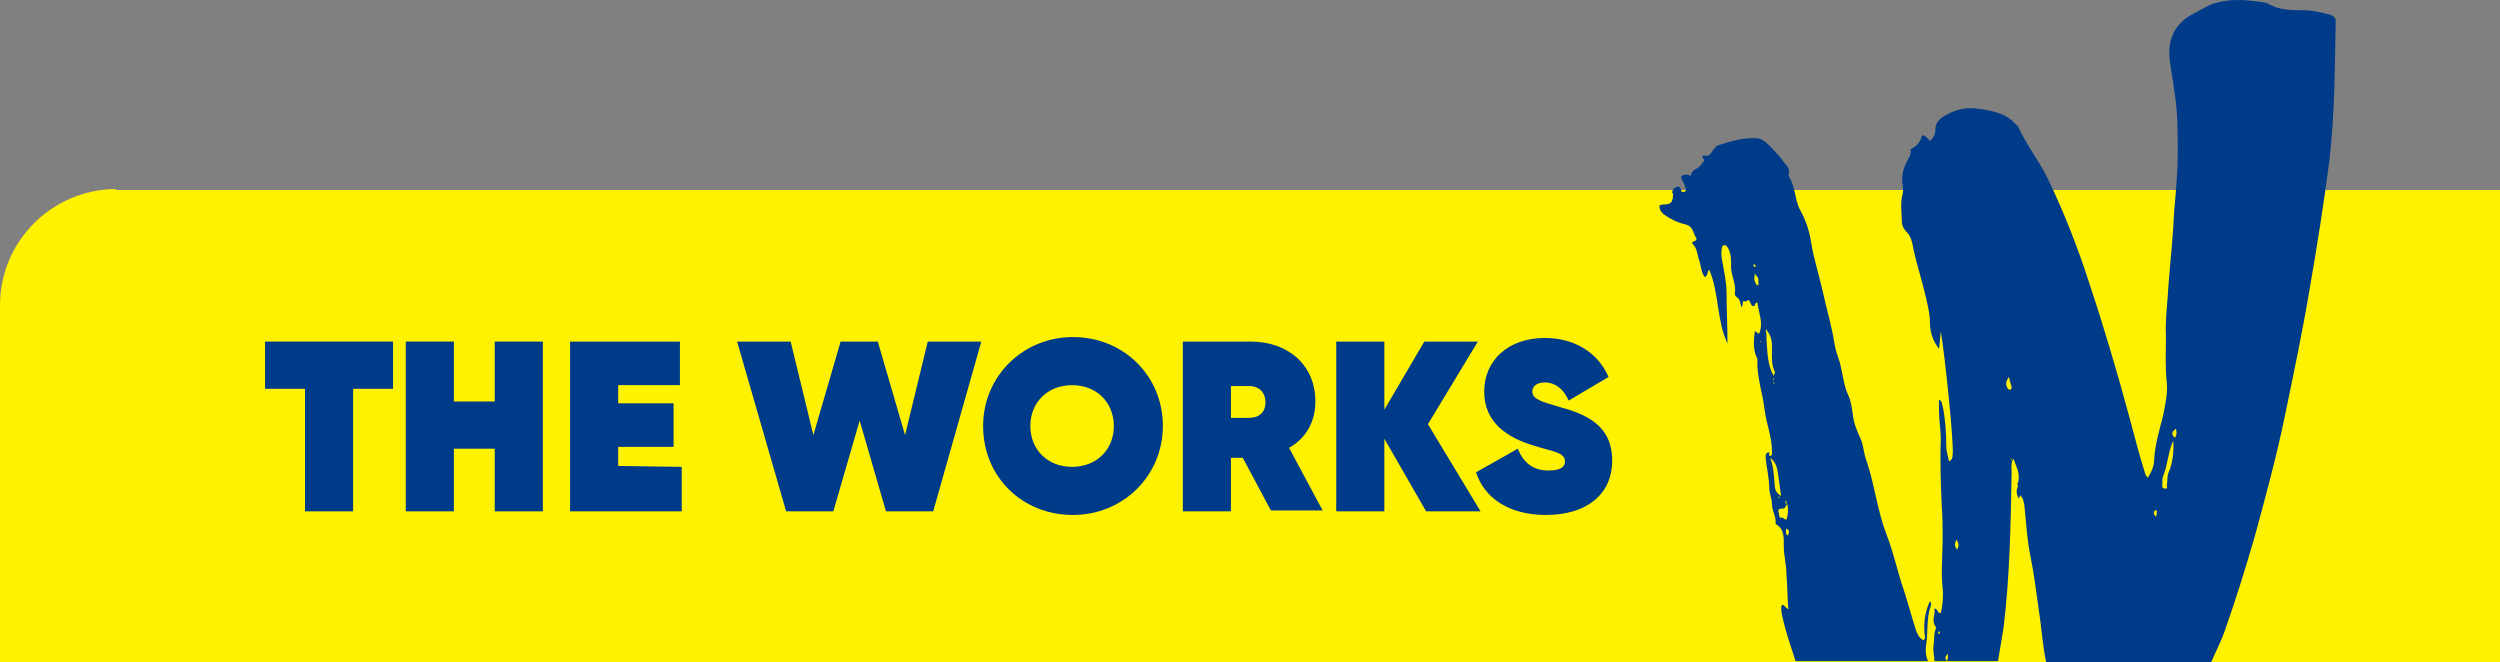 <?xml version="1.0" encoding="UTF-8"?>
<svg id="a" data-name="Layer 1" xmlns="http://www.w3.org/2000/svg" xmlns:xlink="http://www.w3.org/1999/xlink" viewBox="0 0 337.861 89.469">
  <rect x="0" y="0" width="337.861" height="89.469" fill="#808080" stroke="none"/>
  <defs>
    <style>
      .e {
        fill: none;
      }

      .f {
        fill: #003b89;
      }

      .g {
        clip-path: url(#d);
      }

      .h {
        clip-path: url(#c);
      }

      .i {
        fill: #fff200;
      }
    </style>
    <clipPath id="c">
      <rect class="e" x="0" y="0" width="337.861" height="89.469"/>
    </clipPath>
    <clipPath id="d">
      <rect class="e" x="0" y="0" width="337.863" height="89.47"/>
    </clipPath>
  </defs>
  <g id="b" data-name="he works">
    <g class="h">
      <g class="g">
        <path class="i" d="M15.703,25.553C7.115,25.553,0,32.545,0,41.256v48.214h337.861V25.676H15.703v-.123Z"/>
        <polygon class="f" points="53.12 52.543 47.722 52.543 47.722 69.105 41.221 69.105 41.221 52.543 35.822 52.543 35.822 46.163 53.12 46.163 53.12 52.543"/>
        <polygon class="f" points="73.363 46.163 73.363 69.105 66.86 69.105 66.86 60.639 61.34 60.639 61.34 69.105 54.837 69.105 54.837 46.163 61.34 46.163 61.34 54.259 66.86 54.259 66.86 46.163 73.363 46.163"/>
        <polygon class="f" points="92.133 63.093 92.133 69.104 77.043 69.104 77.043 46.163 91.888 46.163 91.888 52.051 83.545 52.051 83.545 54.506 91.029 54.506 91.029 60.394 83.545 60.394 83.545 62.97 92.133 63.093"/>
        <polygon class="f" points="99.616 46.163 106.855 46.163 109.922 58.799 113.602 46.163 118.631 46.163 122.313 58.799 125.379 46.163 132.617 46.163 126.115 69.105 119.735 69.105 116.178 56.837 112.62 69.105 106.24 69.105 99.616 46.163"/>
        <path class="f" d="M132.863,57.573c0-6.747,5.399-12.023,12.146-12.023s12.144,5.152,12.144,12.023c0,6.747-5.397,12.023-12.144,12.023-6.871,0-12.146-5.152-12.146-12.023M150.529,57.573c0-3.19-2.331-5.52-5.643-5.52s-5.643,2.33-5.643,5.52,2.331,5.52,5.643,5.52,5.643-2.33,5.643-5.52"/>
        <path class="f" d="M167.95,61.867h-1.595v7.237h-6.503v-22.941h9.202c4.907,0,8.711,3.067,8.711,8.098,0,2.821-1.35,5.029-3.558,6.256l4.539,8.466h-6.992l-3.803-7.115ZM166.355,56.468h2.453c1.35,0,2.21-.736,2.21-2.085s-.859-2.21-2.21-2.21h-2.453v4.294Z"/>
        <polygon class="f" points="192.731 69.104 187.088 59.29 187.088 69.104 180.585 69.104 180.585 46.163 187.088 46.163 187.088 55.365 192.486 46.163 199.723 46.163 192.976 57.327 200.091 69.104 192.731 69.104"/>
        <path class="f" d="M199.478,63.829l5.643-3.19c.859,2.086,2.208,2.946,4.171,2.946,1.595,0,2.208-.491,2.208-1.227,0-1.227-1.717-1.349-4.048-2.086-3.803-1.104-6.871-3.189-6.871-7.36s3.19-7.239,8.219-7.239c3.803,0,7.115,1.84,8.587,5.275l-5.397,3.19c-.736-1.718-1.963-2.454-3.19-2.454s-1.717.614-1.717,1.227c0,.981,1.104,1.349,3.68,2.086,3.557.981,7.115,2.453,7.115,7.237,0,4.663-3.558,7.362-8.955,7.362-5.031,0-8.343-2.331-9.447-5.767"/>
        <path class="f" d="M224.874,28.988c.858.613,1.84,1.104,2.944,1.349.981.246.981,1.104,1.349,1.718.246.368,0,.49-.368.613-.245.123,0,.368.123.491.491.613.491,1.472.736,2.085.245.736.245,1.595.736,2.208.491-.245.245-.736.613-.981,1.35,3.19.982,6.871,2.454,9.938,0-2.21-.123-4.539-.123-6.747,0-1.595-.368-3.067-.613-4.539-.123-.614-.123-1.104,0-1.718,0-.122.122-.245.245-.245.245-.123.368.123.491.245.49.736.49,1.595.49,2.331-.122,1.349.738,2.576.491,3.926,0,.245.123.368.246.49.49.246.49.859.613,1.227l.123.123c.122-.246,0-.614.245-.859q.245.245.613-.123c.368.246.246.859.736.859.246-.123.123-.491.491-.491.123,1.35.859,2.699.245,4.171-.245.123-.368-.368-.613-.245-.123,1.227-.245,2.331.245,3.435.123.122.123.245.123.368-.123,2.331.736,4.539.981,6.869.246,1.842.982,3.558.982,5.522,0,.245.122.613-.368.613v-.491c-.491,0-.491.368-.491.736.123,1.35.491,2.699.491,4.05,0,.736.368,1.472.368,2.208,0,.981.613,1.717.49,2.699,1.227.613,1.106,1.962,1.106,2.944,0,1.349.368,2.576.368,3.925.122,1.472.122,2.944.245,4.662-.368-.245-.613-.613-.736-.613-.736,0,.491,3.925,1.717,7.605h17.912c-.368-.736-.368-1.594-.246-2.331.246-1.717,0-3.434.614-5.152.122-.245,0-.49-.123-.613-.613,1.349-.859,2.699-.736,4.293,0,.368.245.614-.123.982-.49-.246-.736-.614-.981-1.227-.613-1.84-1.104-3.803-1.718-5.643-.858-2.453-1.349-5.031-2.33-7.483-1.227-3.189-1.595-6.747-2.699-9.938-.368-.981-.368-1.962-.736-2.821-.491-1.104-.982-2.208-1.104-3.435-.123-.859-.246-1.84-.614-2.576-.613-1.349-.736-2.822-1.104-4.294-.245-.858-.613-1.717-.736-2.576-.368-2.453-1.104-4.784-1.594-7.115-.491-2.208-1.227-4.416-1.595-6.747-.246-1.595-.736-2.944-1.472-4.293-.736-1.35-.614-3.19-1.595-4.662.368-.859-.245-1.349-.736-1.963-.368-.613-.982-1.104-1.35-1.595-.613-.613-1.226-1.349-2.085-1.472-1.84-.122-3.558.368-5.399.982-.245.122-.368.368-.49.49-.368.368-.491,1.106-1.35.859-.245,0-.245.246-.122.368.368.368,0,.491-.246.859-.368.613-1.226.613-1.349,1.349,0,.246-.245.123-.491,0-.859,0-1.104.246-.613.982.245.368.245.613.368.981.122.245-.123.368-.246.368-.245.123-.368,0-.368-.245-.122-.368-.368-.614-.736-.368-.245.122-.49.368-.49.736l.122.122c0,1.227-.245,1.474-1.472,1.474-.122,0-.245.122-.368.122,0,.736.368.982.614,1.227M238,46.286q-.123-.123,0,0l-.123-.123c0-.122.123-.122.123.123q0-.123,0,0M240.332,67.141h.245q-.123.123-.245.246c.122-.123,0-.246,0-.246M241.557,72.416c-.245-.368-.245-.613-.122-.981.49.245.368.613.122.981M241.313,67.632c.123,0,.123.123.123.245v.246c-.123,0-.123-.123-.123-.123v-.368ZM240.945,68.736c.368,0,.368-.491.613-.613.123.736.123,1.349-.122,2.085-.246.123-.368-.368-.859-.245-.123.123-.123-.613-.245-.859,0-.368.245-.368.613-.368M240.7,67.019h0c-.491-.246-.859-.736-.859-1.472-.123-1.227-.123-2.454-.614-3.682.859.614.982,1.595,1.106,2.454.122.981.245,1.84.368,2.699M239.594,51.438c0-.122.123-.245.123-.368.123.123,0,.246-.123.368M239.841,51.806c-.246.123-.123-.122-.123-.245q0,.123.123.245M239.473,47.022c0,1.104-.123,2.208.368,3.189.122.123-.123.368-.123.614-.859-1.472-.859-3.19-.981-4.907,0-.368,0-.736-.123-1.472.859.981.859,1.84.859,2.576M237.633,37.699v.858c-.368,0-.368-.368-.491-.613-.123-.245,0-.491,0-.981.368.49.491.613.491.736M237.141,35.735c.123.123.123.245.123.368q-.123,0-.246-.123s-.122-.122,0-.245h.123Z"/>
        <path class="f" d="M257.016,29.847c0,.613.245,1.104.736,1.594.49.491.736,1.472.858,2.331.491,2.208,1.227,4.416,1.718,6.626.245,1.104.49,2.085.49,3.189,0,1.227.368,2.454,1.227,3.558.123-.736.123-1.35.246-2.331.49,2.699,1.84,15.458,1.594,16.684,0,.246,0,.614-.49.859-.123-.736-.368-1.349-.368-2.085,0-1.84-.123-3.682-.491-5.399-.123-.245,0-.613-.491-.859v1.472c0,1.35.246,2.699.246,3.926-.123,2.944,0,6.011.122,8.955.123,1.472.123,2.944.123,4.416,0,2.208-.245,4.539,0,6.747.123,1.104,0,2.208-.245,3.314-.491.122-.368-.614-.859-.614.123.982-.491,1.718.245,2.576-.368.736-.245,1.595-.368,2.454-.123.736.123,1.349.123,2.085h1.717c-.49-.49-.122-.736.123-.981,0,.245,0,.491-.123.981h6.871c.245-1.472.491-2.944.736-4.416.859-6.992.981-13.986,1.104-21.101,0-.613-.123-1.349.245-1.84.368,1.104,1.104,2.208.491,3.558h.123v.122c-.246.614-.246,1.104.122,1.718.123-.246.123-.368.246-.491v.123c.368.368.368.736.491,1.226.245,2.331.368,4.786.858,7.115.491,2.331.736,4.663,1.104,7.117.368,2.33.491,4.661.982,6.992h22.327c.614-1.472,1.35-2.822,1.84-4.294,1.472-4.171,2.822-8.464,4.05-12.759,1.472-5.397,2.944-10.795,4.048-16.194,1.227-5.888,2.453-11.776,3.435-17.666.981-5.643,1.84-11.163,2.576-16.807.736-6.256.736-12.514.858-18.893,0-.49-.368-.736-.736-.858-1.349-.368-2.453-.614-3.68-.614-1.594,0-3.189,0-4.661-.858-.246-.123-.614-.246-.982-.246-2.331-.368-4.661-.49-6.869.368-.859.368-1.595.859-2.331,1.227-2.454,1.227-3.435,3.435-3.19,6.011.123,1.472.491,2.822.614,4.294.49,2.698.49,5.52.49,8.341,0,2.699-.245,5.399-.49,8.098-.123,3.189-.491,6.379-.736,9.568-.123,2.454-.491,4.907-.368,7.362,0,2.085-.123,4.171.122,6.256.123,1.472-.245,2.944-.49,4.294-.491,1.963-1.106,3.925-1.227,6.011,0,.858-.368,1.717-.859,2.453-.245-.245-.368-.49-.368-.613-.736-2.331-1.349-4.663-1.963-6.994-1.717-6.379-3.557-12.636-5.643-18.892-1.472-4.539-3.189-8.955-5.275-13.373-1.226-2.698-3.066-4.907-4.293-7.605-.123-.246-.368-.246-.491-.491-1.472-1.472-3.435-1.718-5.399-1.963-1.594-.123-2.944.368-4.17,1.104-.614.368-1.104.982-1.104,1.718,0,.613-.246,1.226-.738,1.594-.245-.245-.368-.49-.613-.613-.123-.123-.491-.245-.491,0-.245.859-.736,1.349-1.472,1.717-.122,0,0,.246,0,.368,0,.368-.245.736-.368.982-.613,1.104-.981,2.208-.736,3.557,0,.368.123.736,0,1.104-.368,1.35-.122,2.578-.122,3.682M262.045,85.666q-.122,0-.122-.123c0-.122.122-.122.122-.245q.123,0,.123.123c0,.122,0,.245-.123.245M294.065,57.941c.123.491.123.859-.123,1.227-.613-.491-.368-.859.123-1.227M292.225,65.424c0-.368,0-.859.123-1.104.613-1.472.613-3.067,1.349-4.784.123,1.594-.123,3.189-.613,4.293-.246.491-.123,1.104-.246,1.718,0,.245.123.49-.122.49-.614,0-.491-.368-.491-.613M291.243,68.981h.246c0,.246,0,.491-.123.859-.368-.368-.368-.613-.123-.859M271.86,62.234q-.123-.122-.123-.245h.123v.245ZM271.492,50.947c.123.491.245.982.368,1.35,0,.123,0,.368-.245.368-.246,0-.368-.245-.368-.368-.246-.368-.123-.859.245-1.35M264.376,72.908c.245.368.491.736.123,1.349-.491-.49-.246-.858-.123-1.349"/>
      </g>
    </g>
  </g>
</svg>